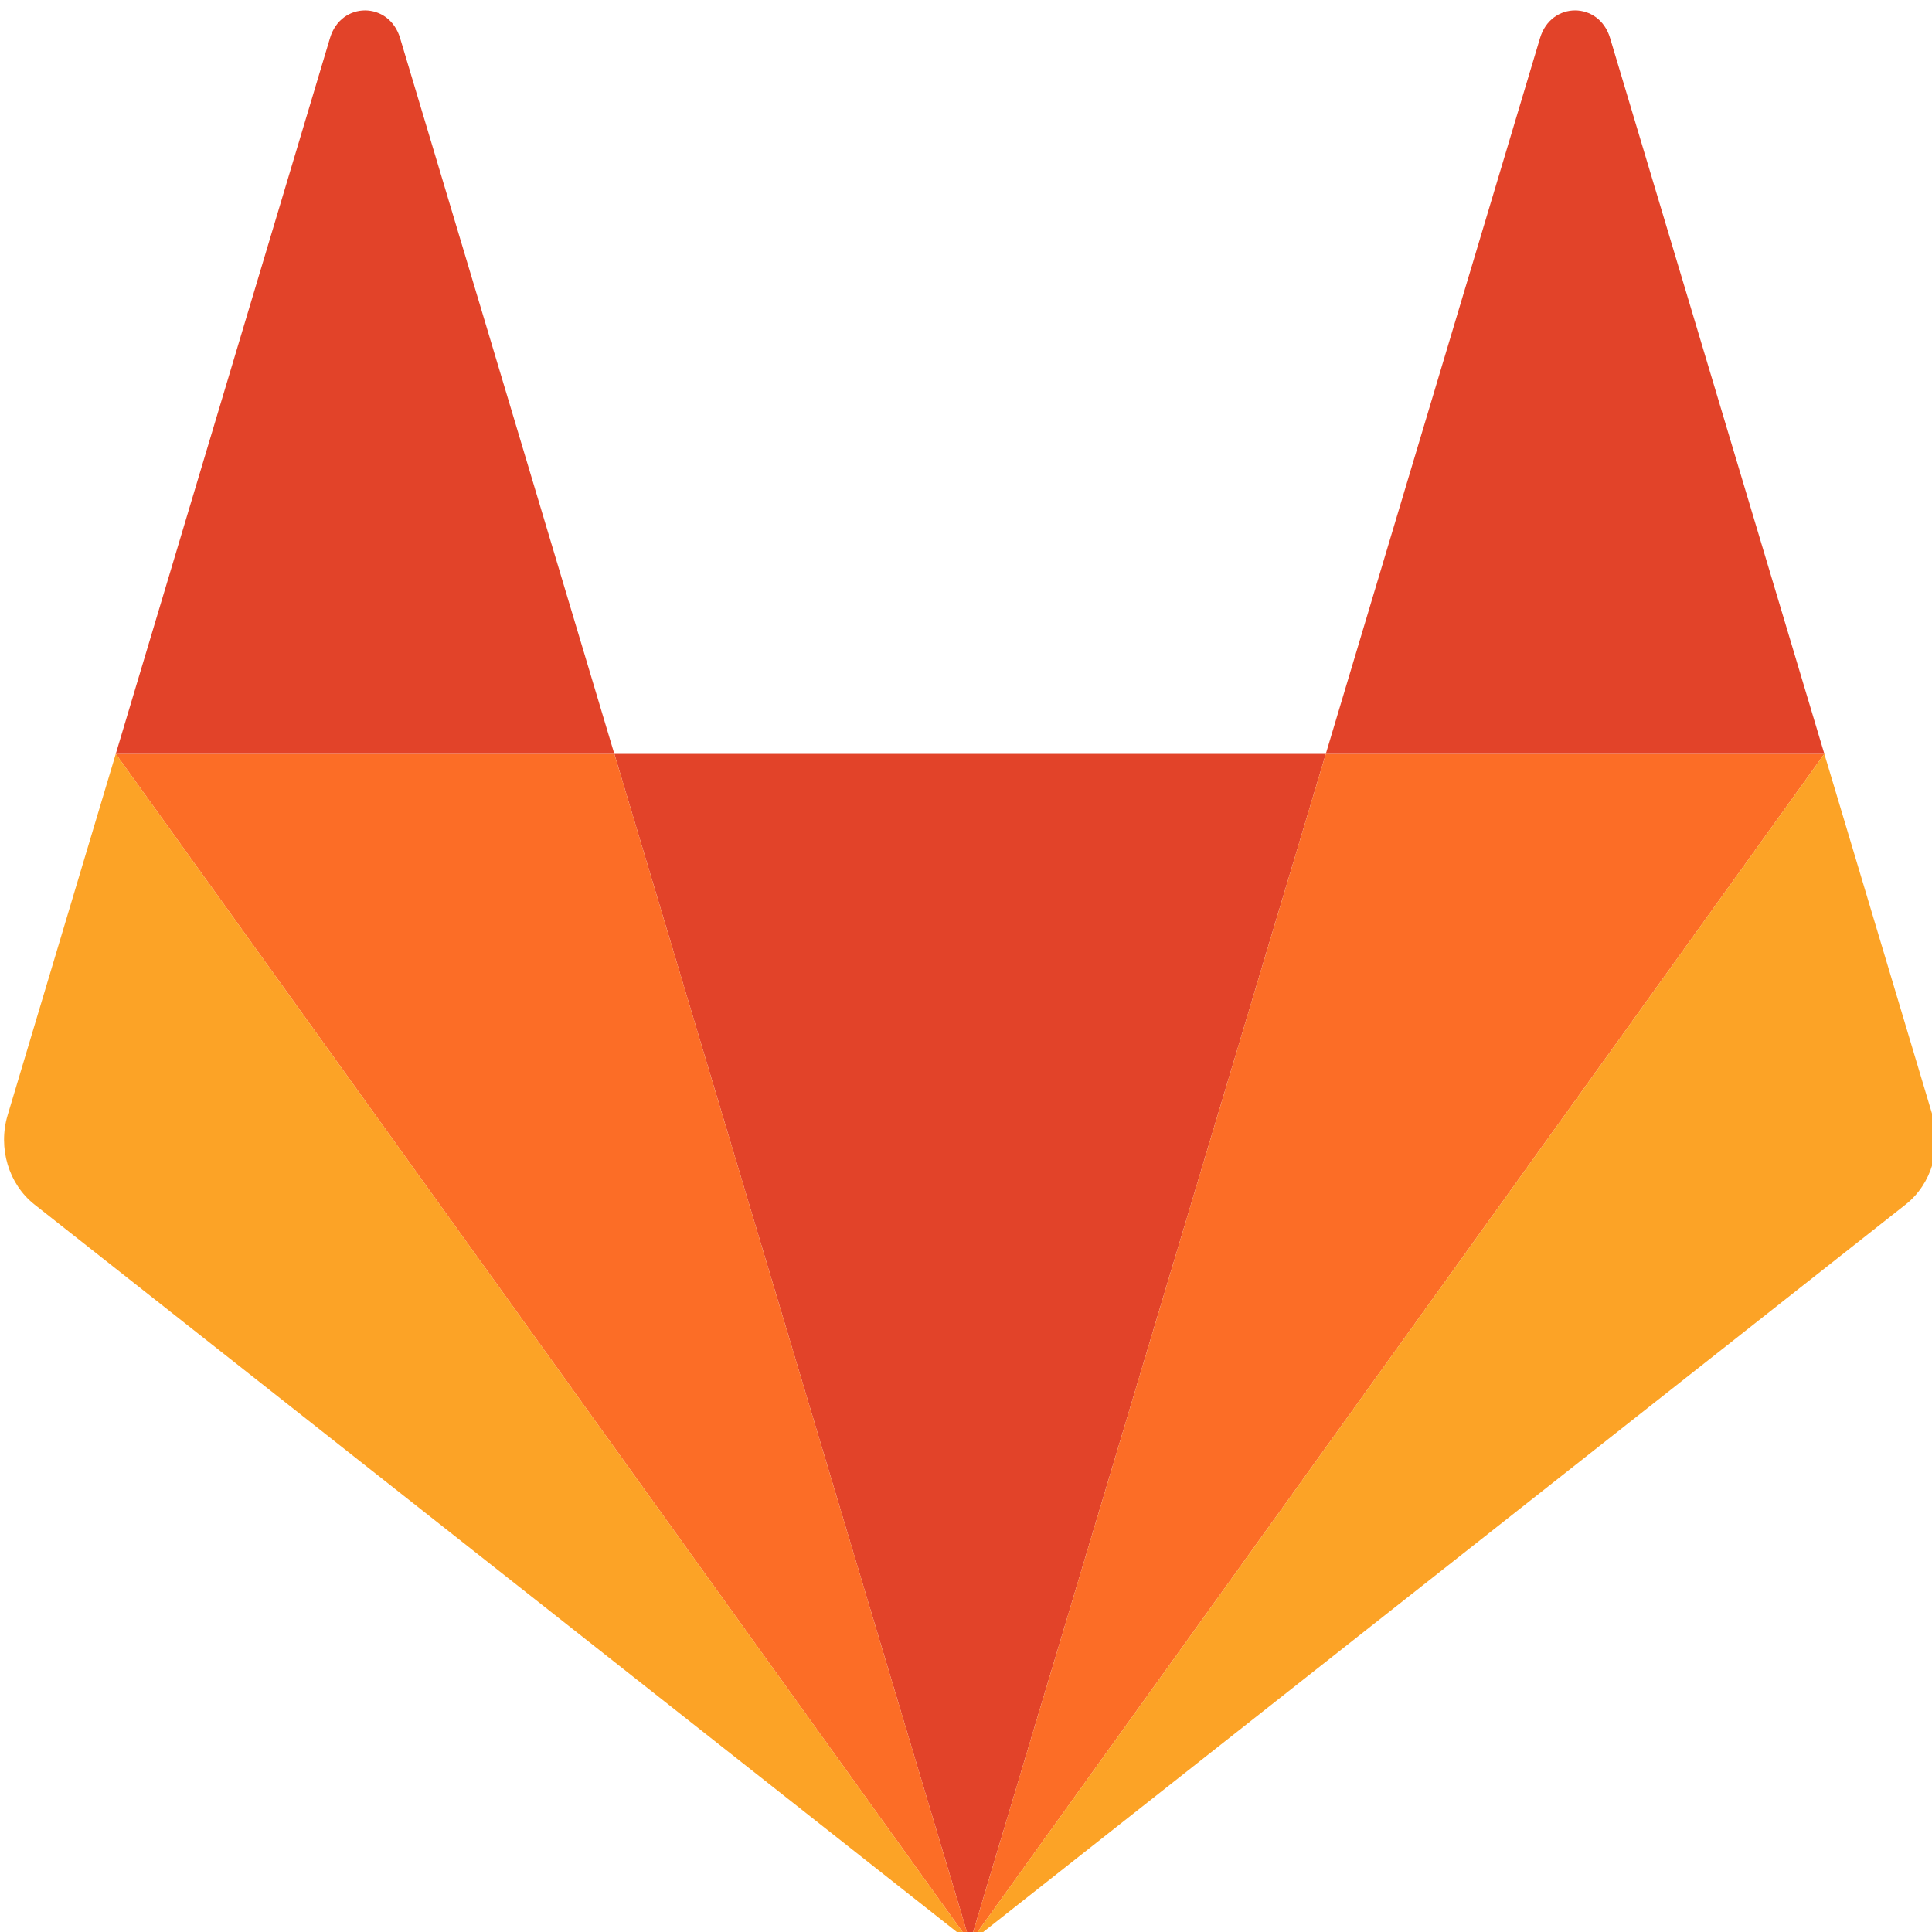<svg viewBox="0 0 64 64" version="1.1" xmlns="http://www.w3.org/2000/svg" xmlns:xlink="http://www.w3.org/1999/xlink" xml:space="preserve" style="fill-rule:evenodd;clip-rule:evenodd;stroke-linejoin:round;stroke-miterlimit:1.414;"><g id="Group"><path id="Fill-4" d="M32.134,64.345l11.785,-39.372l-23.569,0l11.784,39.372Z" style="fill:#e24329;"/><path id="Fill-8" d="M32.134,64.345l-11.784,-39.372l-16.515,0l28.299,39.372Z" style="fill:#fc6d26;"/><path id="Fill-12" d="M3.835,24.973l-3.581,11.965c-0.327,1.091 0.031,2.287 0.886,2.961l30.994,24.446l-28.299,-39.372Z" style="fill:#fca326;"/><path id="Fill-16" d="M3.835,24.973l16.515,0l-7.097,-23.713c-0.366,-1.22 -1.956,-1.22 -2.321,0l-7.097,23.713Z" style="fill:#e24329;"/><path id="Fill-18" d="M32.134,64.345l11.785,-39.372l16.515,0l-28.3,39.372Z" style="fill:#fc6d26;"/><path id="Fill-20" d="M60.434,24.973l3.581,11.965c0.326,1.091 -0.031,2.287 -0.886,2.961l-30.995,24.446l28.3,-39.372Z" style="fill:#fca326;"/><path id="Fill-22" d="M60.434,24.973l-16.515,0l7.097,-23.713c0.365,-1.22 1.955,-1.22 2.32,0l7.098,23.713Z" style="fill:#e24329;"/></g></svg>
